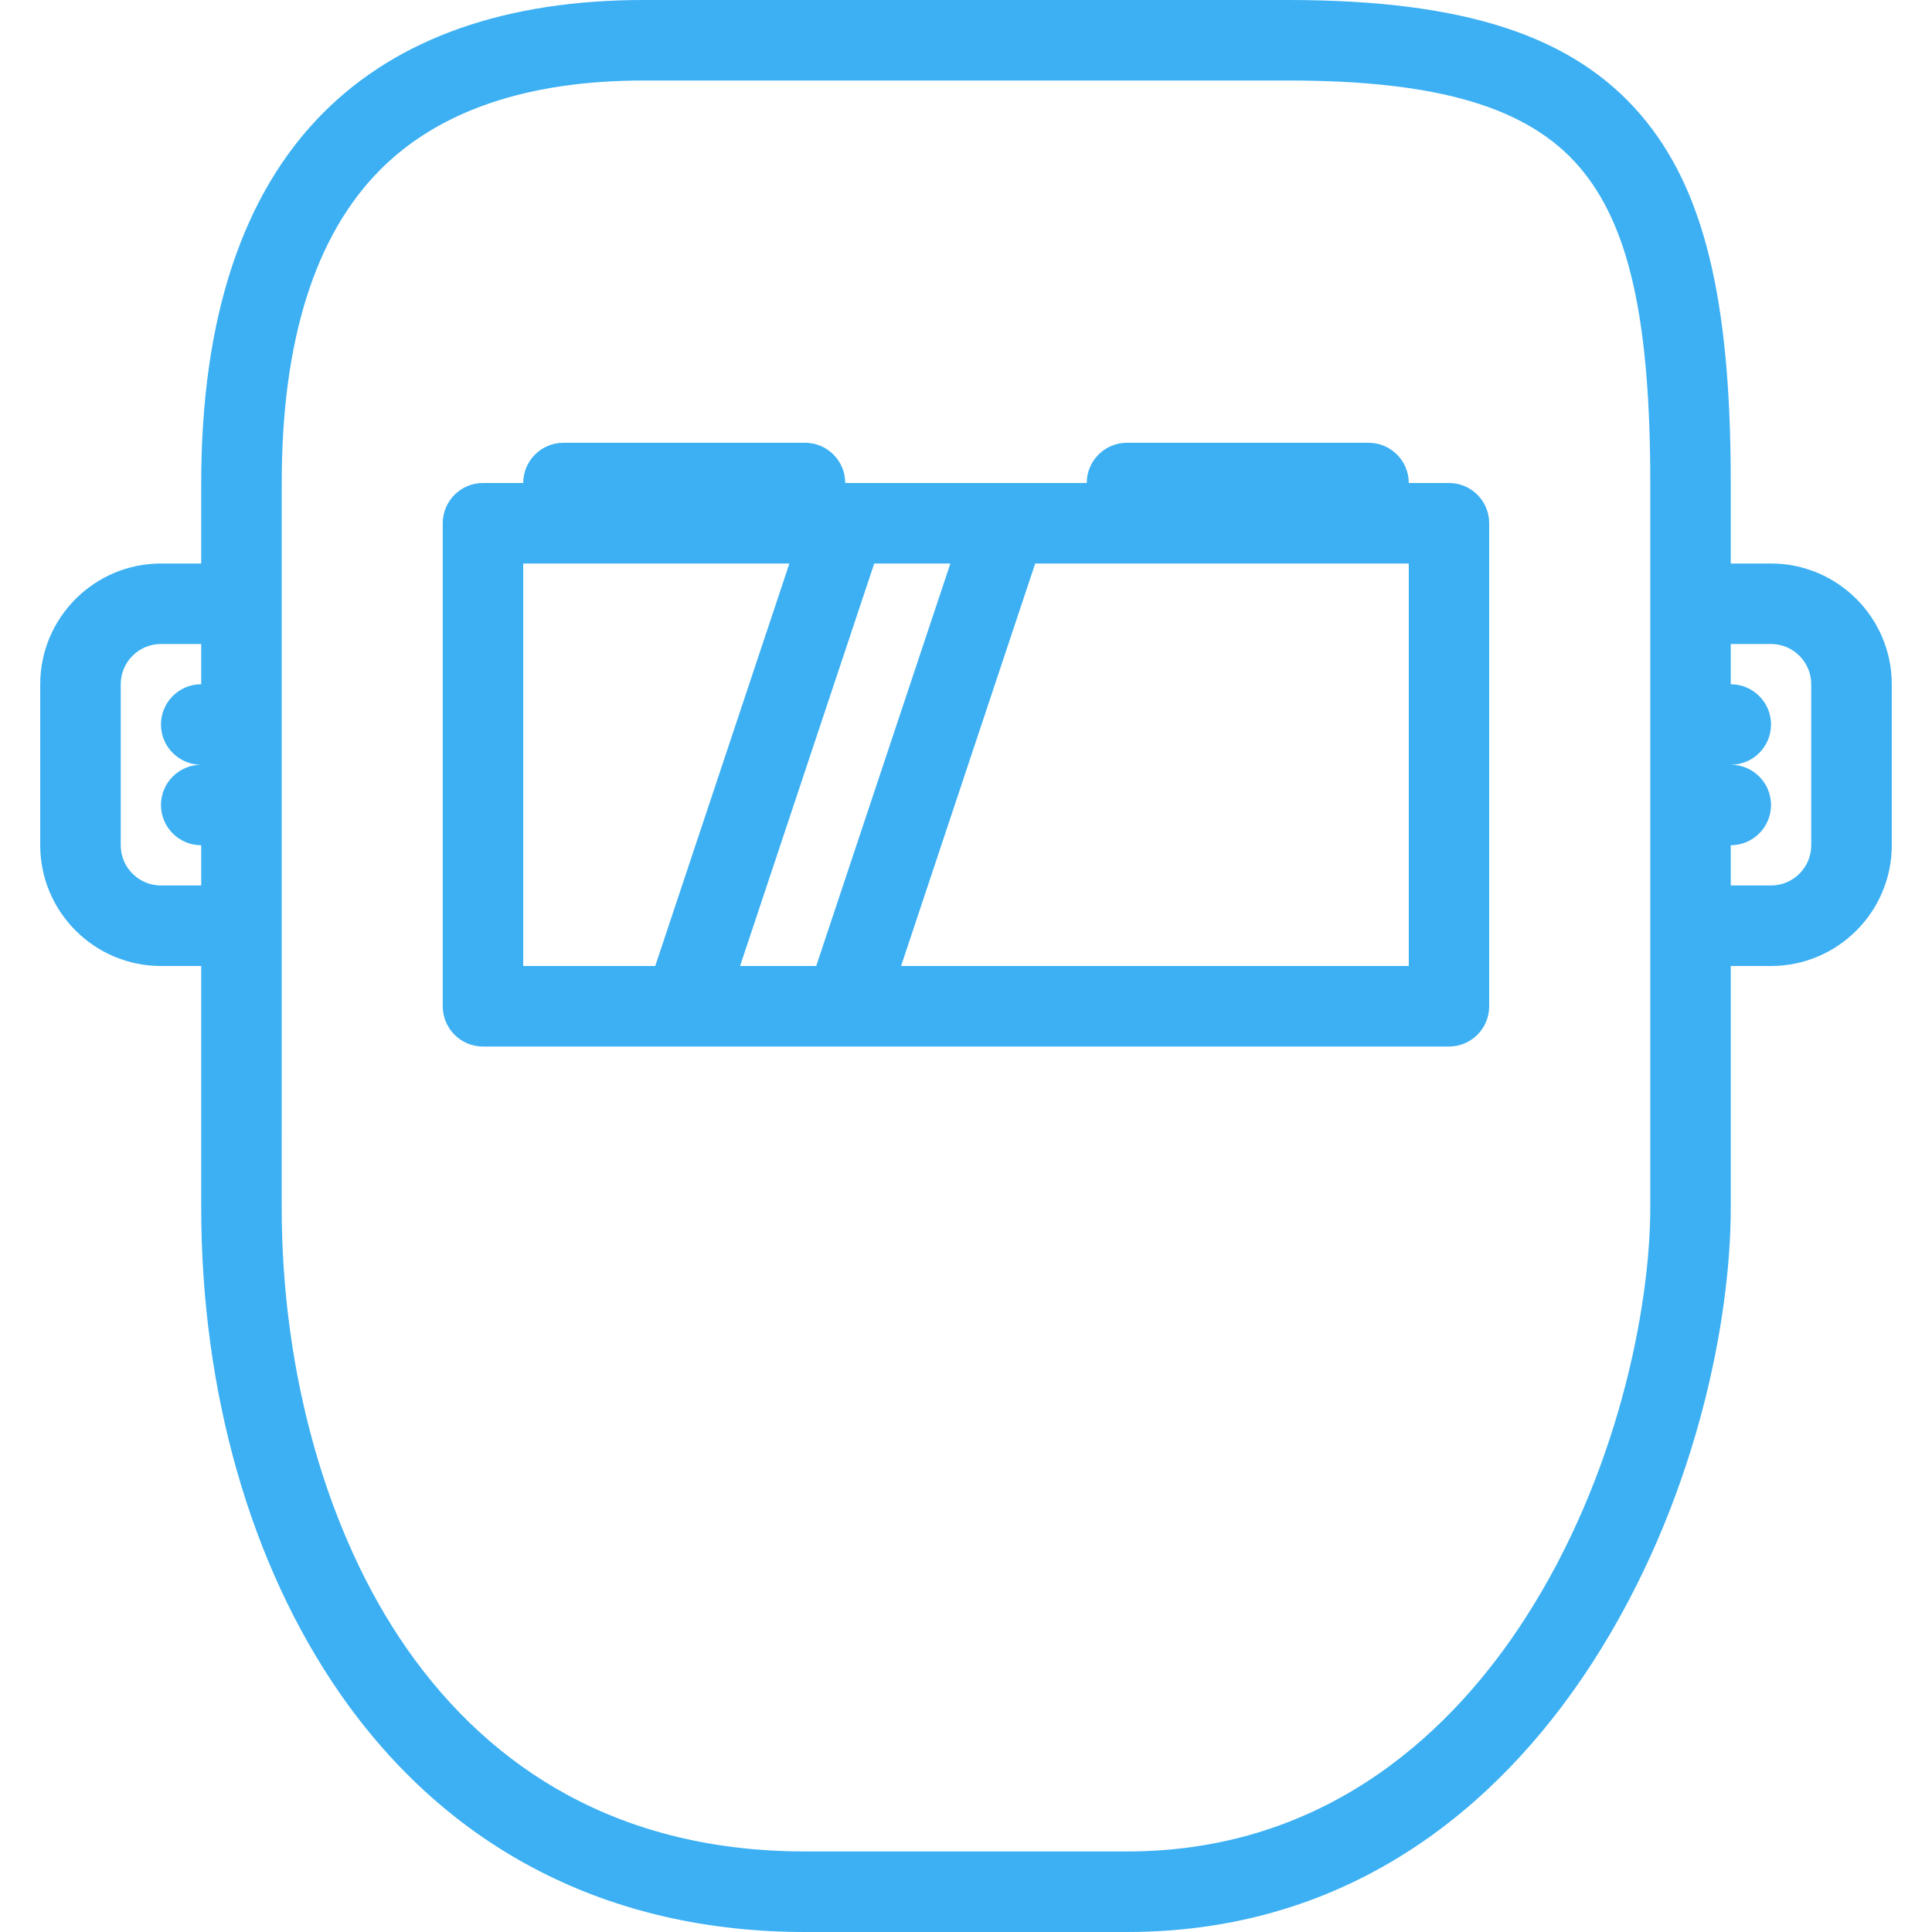 <?xml version="1.0" encoding="utf-8"?>
<!-- Generator: Adobe Illustrator 16.0.0, SVG Export Plug-In . SVG Version: 6.00 Build 0)  -->
<!DOCTYPE svg PUBLIC "-//W3C//DTD SVG 1.1//EN" "http://www.w3.org/Graphics/SVG/1.1/DTD/svg11.dtd">
<svg version="1.1" id="Layer_1" xmlns="http://www.w3.org/2000/svg" xmlns:xlink="http://www.w3.org/1999/xlink" x="0px" y="0px"
	 width="512px" height="512px" viewBox="0 0 512 512" enable-background="new 0 0 512 512" xml:space="preserve">
<g>
	<g>
		<g>
			<g>
				<path fill="#3CB0F3" d="M469.339,149.335h-10.671v-21.336c0.016-48.867-7.141-78.063-23.892-97.609
					C416.746,9.374,387.933,0,341.338,0H170.659c-36.547,0-65.102,10.023-84.876,29.789C64.244,51.329,53.33,84.368,53.323,128
					c0,0,0,7.984,0,21.336H42.659c-17.642,0-32,14.352-32,32v42.662c0,17.648,14.358,32,32,32h10.664c0,21.375,0,43.313,0,64
					c0,48.875,13.046,94.594,36.742,128.75C118.784,490.125,161.409,512,213.332,512h85.319c63.938,0,102.438-38.906,123.47-71.563
					c26.938-41.812,36.548-89.624,36.548-120.438v-64h10.671c17.625,0,32-14.352,32-32v-42.664
					C501.34,163.687,486.964,149.335,469.339,149.335z M53.323,181.335c-5.891,0-10.664,4.773-10.664,10.664
					s4.773,10.664,10.664,10.664c-5.891,0.008-10.664,4.781-10.664,10.672c0,5.883,4.773,10.664,10.664,10.664
					c0,3.516,0,7.07,0,10.664H42.659c-5.883,0-10.664-4.781-10.664-10.664v-42.664c0-5.883,4.781-10.671,10.664-10.671h10.664
					C53.323,174.07,53.323,177.632,53.323,181.335z M437.341,191.985c0,0.008,0,0.008,0,0.016c0,0.008,0,0.008,0,0.016v21.305
					c0,0.008,0,0.008,0,0.016v0.008V320c-0.001,26.5-8.689,70.939-33.157,108.891c-18.156,28.172-51.203,61.766-105.532,61.766
					h-85.319c-23.509,0-44.719-5.047-63.04-15.031c-16.641-9.047-31-22.188-42.695-39.031C86.659,406.421,74.652,363.938,74.652,320
					c0-85.337,0.008-192.001,0.008-192.001c0-37.765,8.82-65.734,26.212-83.125c15.625-15.617,39.101-23.539,69.789-23.539h170.68
					c39.813,0,63.626,7.07,77.234,22.938c13.156,15.351,18.767,40.391,18.767,83.727V191.985z M479.995,223.999
					c0,5.883-4.781,10.664-10.656,10.664h-10.671v-10.664c5.891-0.008,10.671-4.781,10.671-10.664
					c0-5.891-4.78-10.664-10.671-10.672c5.891,0,10.671-4.773,10.671-10.664s-4.78-10.664-10.671-10.664v-10.671h10.671
					c5.875,0,10.656,4.789,10.656,10.671V223.999z"/>
				<path fill="#3CB0F3" d="M383.995,127.999h-10.656c0-5.891-4.78-10.664-10.688-10.664h-64.001
					c-5.875,0-10.655,4.773-10.655,10.664h-64c0-5.891-4.773-10.664-10.664-10.664H149.33c-5.891,0-10.672,4.773-10.672,10.664
					h-10.664c-5.892,0-10.664,4.773-10.664,10.665v128c0,5.897,4.772,10.68,10.664,10.68h256c5.892,0,10.656-4.781,10.656-10.68
					v-128C394.652,132.772,389.887,127.999,383.995,127.999z M138.659,256V149.335h70.54L173.644,256H138.659z M196.128,256
					l35.554-106.664h20.181L216.308,256H196.128z M373.339,256H238.792l35.548-106.664h98.999V256z"/>
			</g>
		</g>
	</g>
</g>
</svg>
